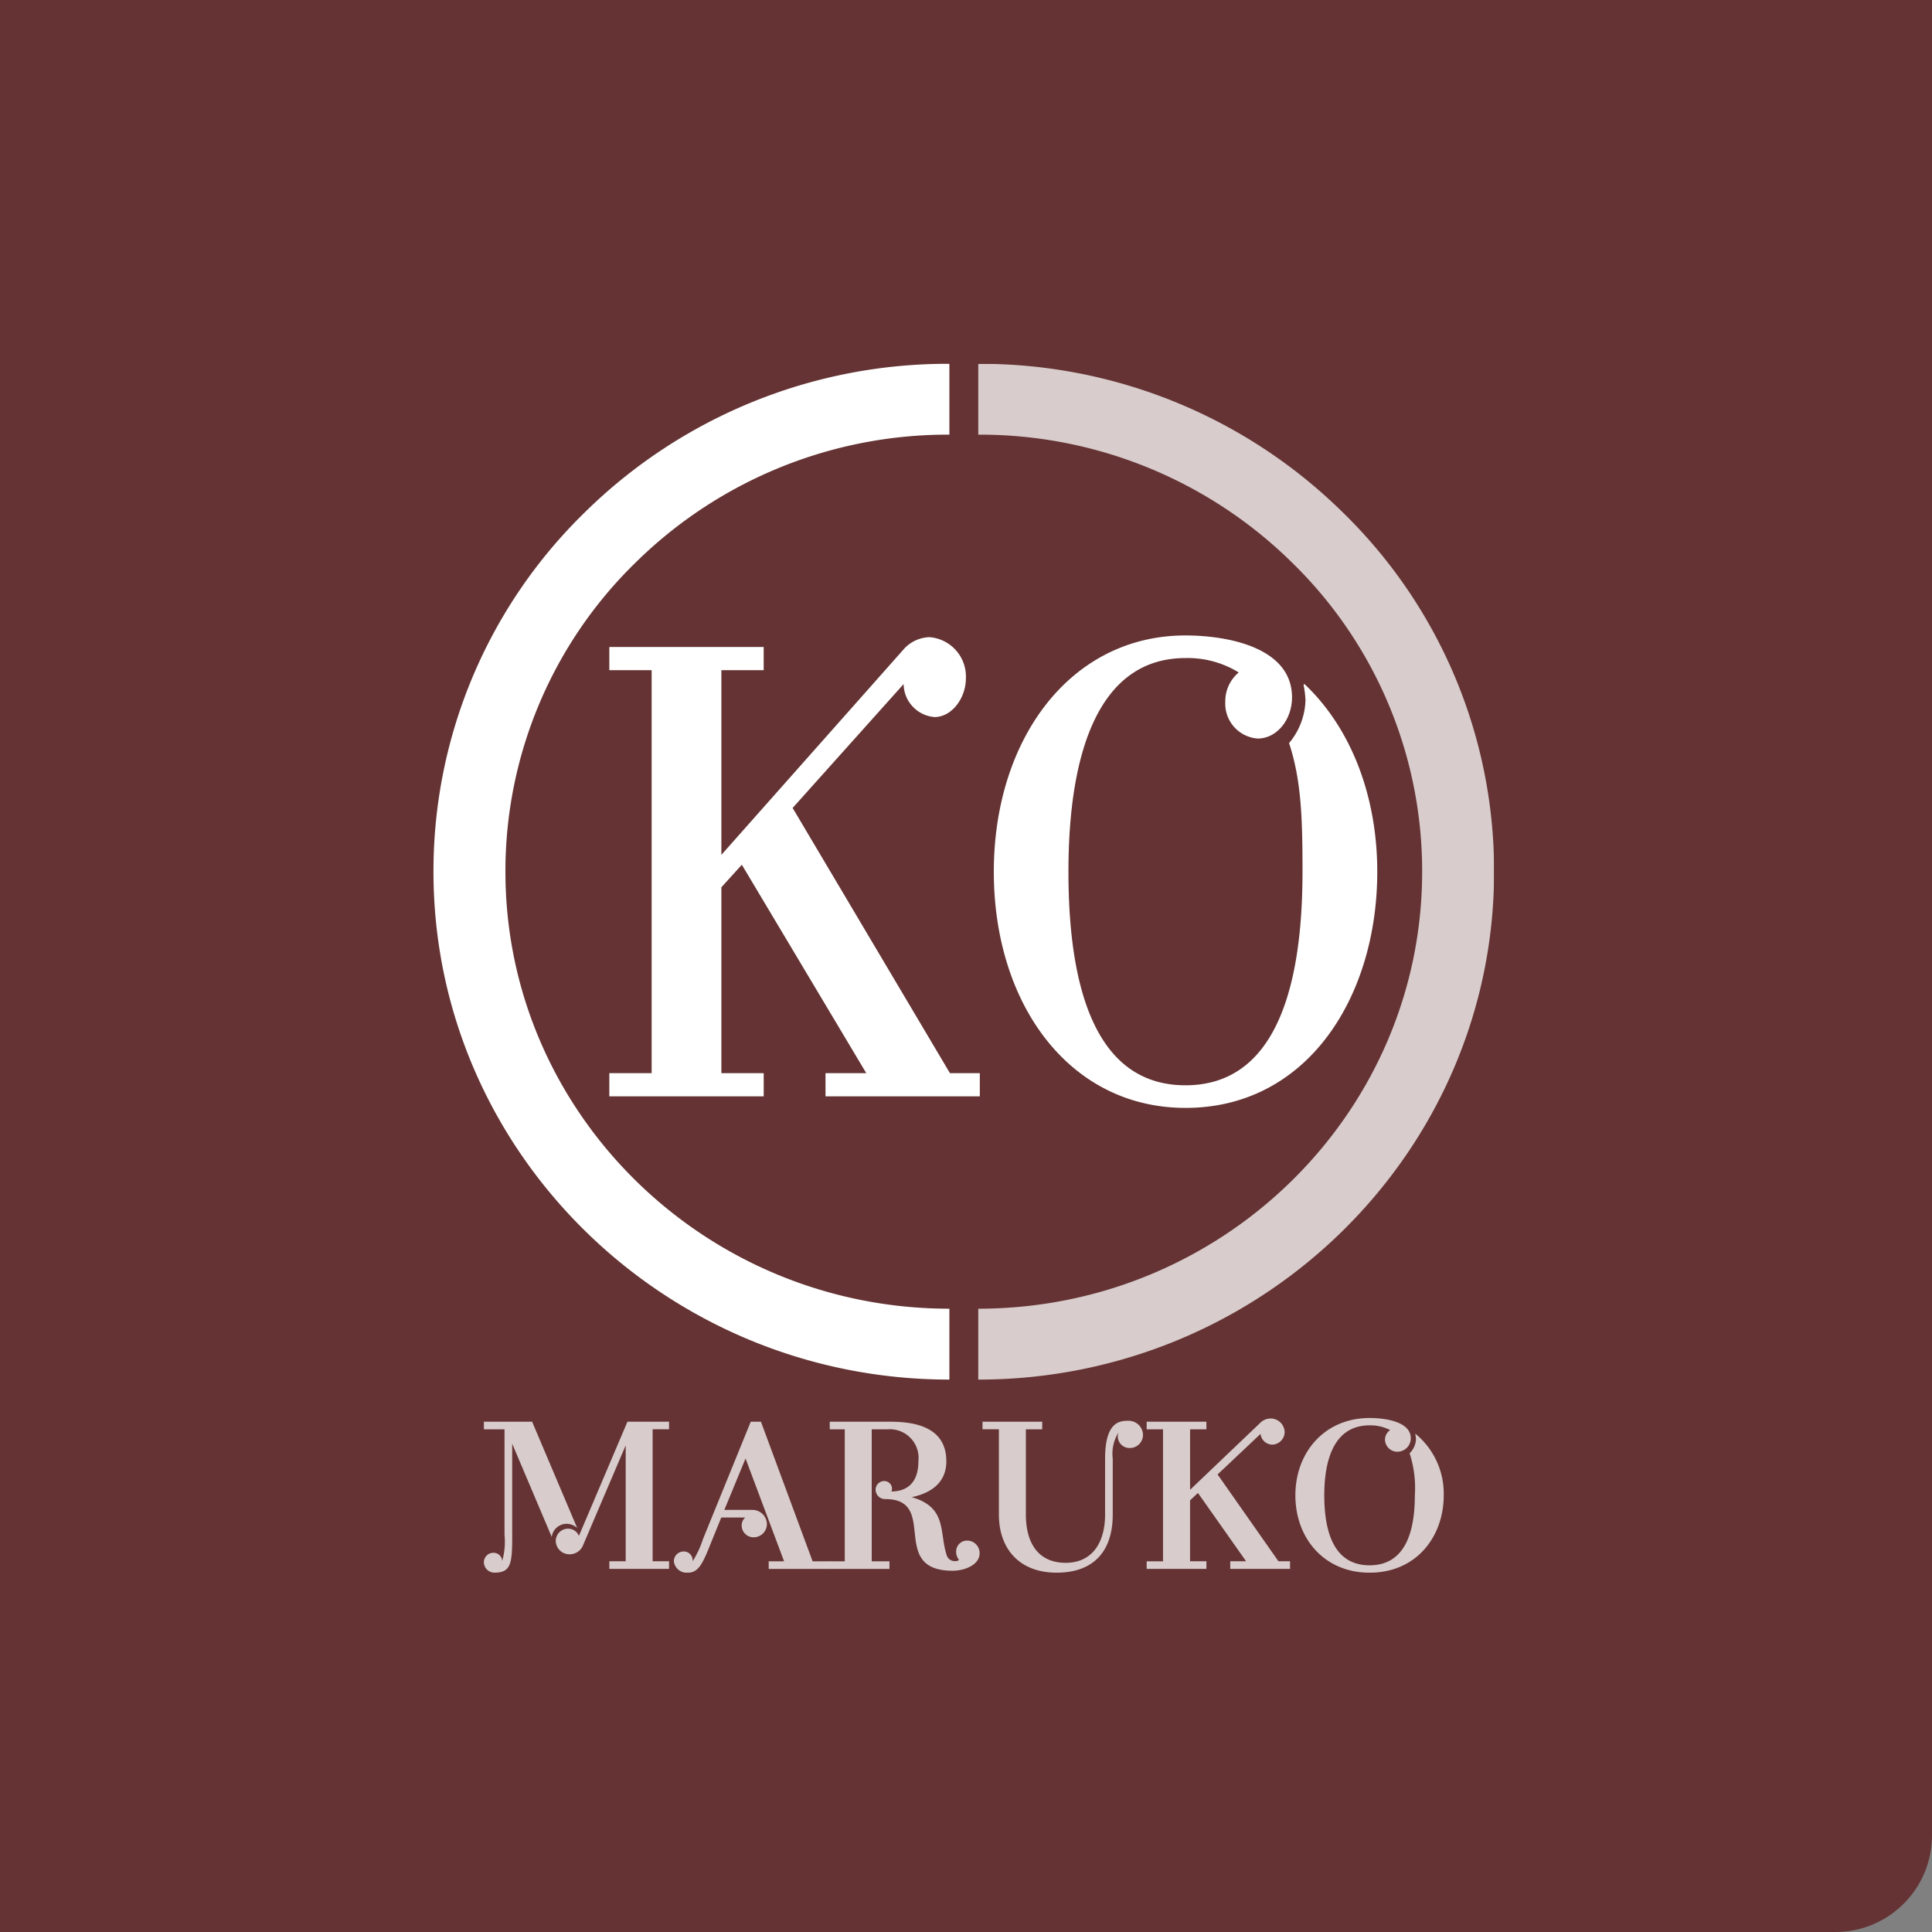 <svg xmlns="http://www.w3.org/2000/svg" width="200" height="200"><rect width="100%" height="100%" fill="#808080" stroke="none"/><defs><clipPath id="a"><path fill="none" d="M0 0h109.792v125.142H0z"/></clipPath><clipPath id="b"><path fill="none" d="M0 0h53.4v105.153H0z"/></clipPath><clipPath id="c"><path fill="none" d="M0 0h99.359v16.013H0z"/></clipPath></defs><path d="M0 0h200v190a10 10 0 01-10 10H0V0z" fill="#653333"/><g transform="translate(44.873 37.662)" clip-path="url(#a)"><g clip-path="url(#a)"><path d="M15.641 15.4A51.82 51.82 0 000 52.577c0 28.977 23.961 52.571 53.407 52.576v-7.339c-25.34 0-45.958-20.3-45.958-45.237a44.593 44.593 0 0113.464-31.993A46.015 46.015 0 0153.407 7.333V0a53.484 53.484 0 00-37.766 15.4" fill="#fff"/><g clip-path="url(#b)" transform="translate(56.393)" opacity=".75"><path d="M.002 7.334a46.013 46.013 0 0132.493 13.25 44.6 44.6 0 0113.459 31.994c0 24.942-20.613 45.236-45.952 45.236v7.34c29.447 0 53.4-23.59 53.4-52.576A51.806 51.806 0 0037.759 15.4 53.461 53.461 0 00.002 0z" fill="#fff"/></g><path d="M18.204 73.431h4.38V31.713h-4.38v-2.4h15.979v2.4h-4.379v19.12L48.62 29.615a3.719 3.719 0 012.731-1.318 4.089 4.089 0 013.764 4.261c0 2.035-1.445 4.009-3.247 4.009a3.476 3.476 0 01-3.2-3.413L37.18 45.977l16.285 27.454h3.092v2.4H40.582v-2.4h4.222L31.922 51.855l-2.118 2.336v19.24h4.381v2.4H18.204zM77.847 28.12c4.281 0 11.029 1.2 11.029 6.41 0 2.277-1.543 4.26-3.556 4.26a3.615 3.615 0 01-3.351-3.776 3.882 3.882 0 011.392-3.065 10.084 10.084 0 00-5.514-1.489c-8.864 0-12.115 9.529-12.115 22.116 0 12.765 3.149 22.111 12.115 22.111s12.115-9.346 12.115-22.111c0-5.334-.1-9.417-1.392-13.312a7.207 7.207 0 001.7-4.433 10.487 10.487 0 00-.2-1.62l.1-.057c4.949 4.679 7.531 11.8 7.531 19.422 0 12.95-7.219 24.451-19.85 24.451-12.009 0-19.845-10.726-19.845-24.451 0-13.666 7.886-24.457 19.845-24.457" fill="#fff"/><g clip-path="url(#c)" fill="#fff" transform="translate(5.222 109.129)" opacity=".75"><path d="M.998 13.956a.884.884 0 01.895.84 7.288 7.288 0 00.24-2.711V1.169H-.001V.381h4.99l4.663 11a1.688 1.688 0 00-1.1-.429 1.569 1.569 0 00-1.534 1.357L2.929 2.666v9.415c0 2.9-.076 3.929-1.833 3.929a1.094 1.094 0 01-1.1-1.076.981.981 0 011-.981m7.7-2.494a1.184 1.184 0 011.136.747L14.859.381h4.306v.785h-1.7v13.667h1.7v.789h-6.181v-.789h1.693v-12l-4.469 10.468a1.5 1.5 0 01-1.335.808 1.414 1.414 0 01-1.437-1.376 1.277 1.277 0 011.26-1.277M20.66 13.817a.914.914 0 01.942 1.02 9.918 9.918 0 001.074-2.3L27.623.381h1.054l5.348 14.453h1.833v.789h-6.379v-.789h1.593L27.083 4.191l-2.194 5.323h2.914a1.493 1.493 0 011.492 1.475 1.375 1.375 0 01-1.374 1.361 1.224 1.224 0 01-1.237-1.238 1.091 1.091 0 01.363-.808h-2.478l-1.036 2.552c-.856 2.162-1.293 3.158-2.432 3.158a1.339 1.339 0 01-1.438-1.177 1.012 1.012 0 011-1.02"/><path d="M35.799 14.837h1.555V1.169h-1.555V.381h6.046c2.035 0 6.025.176 6.025 4.1 0 2.457-1.954 3.379-3.591 3.712 3.69 1.046 2.852 3.618 3.611 5.953a.87.87 0 00.875.671.623.623 0 00.418-.124 1.353 1.353 0 01-.3-.863 1.13 1.13 0 011.178-1.139 1.294 1.294 0 011.254 1.3c0 1.254-1.615 1.821-2.788 1.821-6.706 0-1.379-7.417-6.98-7.417a.982.982 0 01-1-.983.894.894 0 01.9-.885.8.8 0 01.8.784.741.741 0 01-.064.294c1.136 0 2.793-.467 2.793-3.124a2.97 2.97 0 00-3.131-3.312h-1.7v13.667h1.836v.789h-6.182zM51.615.384h6.181v.785h-1.693v8.822c0 2.943 1.274 5 4.127 5 2.712 0 4.072-2.055 4.072-5V4.217c0-3.93 1.611-3.93 2.435-3.93a1.49 1.49 0 011.491 1.476 1.361 1.361 0 01-1.373 1.346 1.217 1.217 0 01-1.239-1.229 1.256 1.256 0 01.08-.391 4.169 4.169 0 00-.6 2.727V9.99c0 3.883-2.055 6.022-5.806 6.022-3.805 0-5.98-2.413-5.98-6.022V1.168h-1.695zM68.608 14.837H70.3V1.169h-1.692V.385h6.182v.785H73.1v6.263L80.379.489A1.525 1.525 0 0181.435.05a1.449 1.449 0 011.456 1.4 1.318 1.318 0 01-1.258 1.307 1.242 1.242 0 01-1.237-1.113l-4.446 4.2 6.3 8.987h1.2v.789h-6.19v-.789h1.64l-4.986-7.075-.816.774v6.3h1.694v.789h-6.184zM91.682 0c1.655 0 4.267.384 4.267 2.1a1.388 1.388 0 01-1.377 1.39 1.274 1.274 0 01-1.293-1.24 1.19 1.19 0 01.539-1 4.512 4.512 0 00-2.136-.49c-3.432 0-4.687 3.122-4.687 7.246 0 4.183 1.215 7.242 4.687 7.242s4.687-3.06 4.687-7.242a11.661 11.661 0 00-.541-4.355 2.185 2.185 0 00.66-1.452 2.985 2.985 0 00-.079-.54l.039-.013a8.008 8.008 0 012.911 6.36c0 4.239-2.791 8.007-7.677 8.007-4.65 0-7.68-3.516-7.68-8.007 0-4.476 3.05-8.006 7.68-8.006"/></g></g></g></svg>
